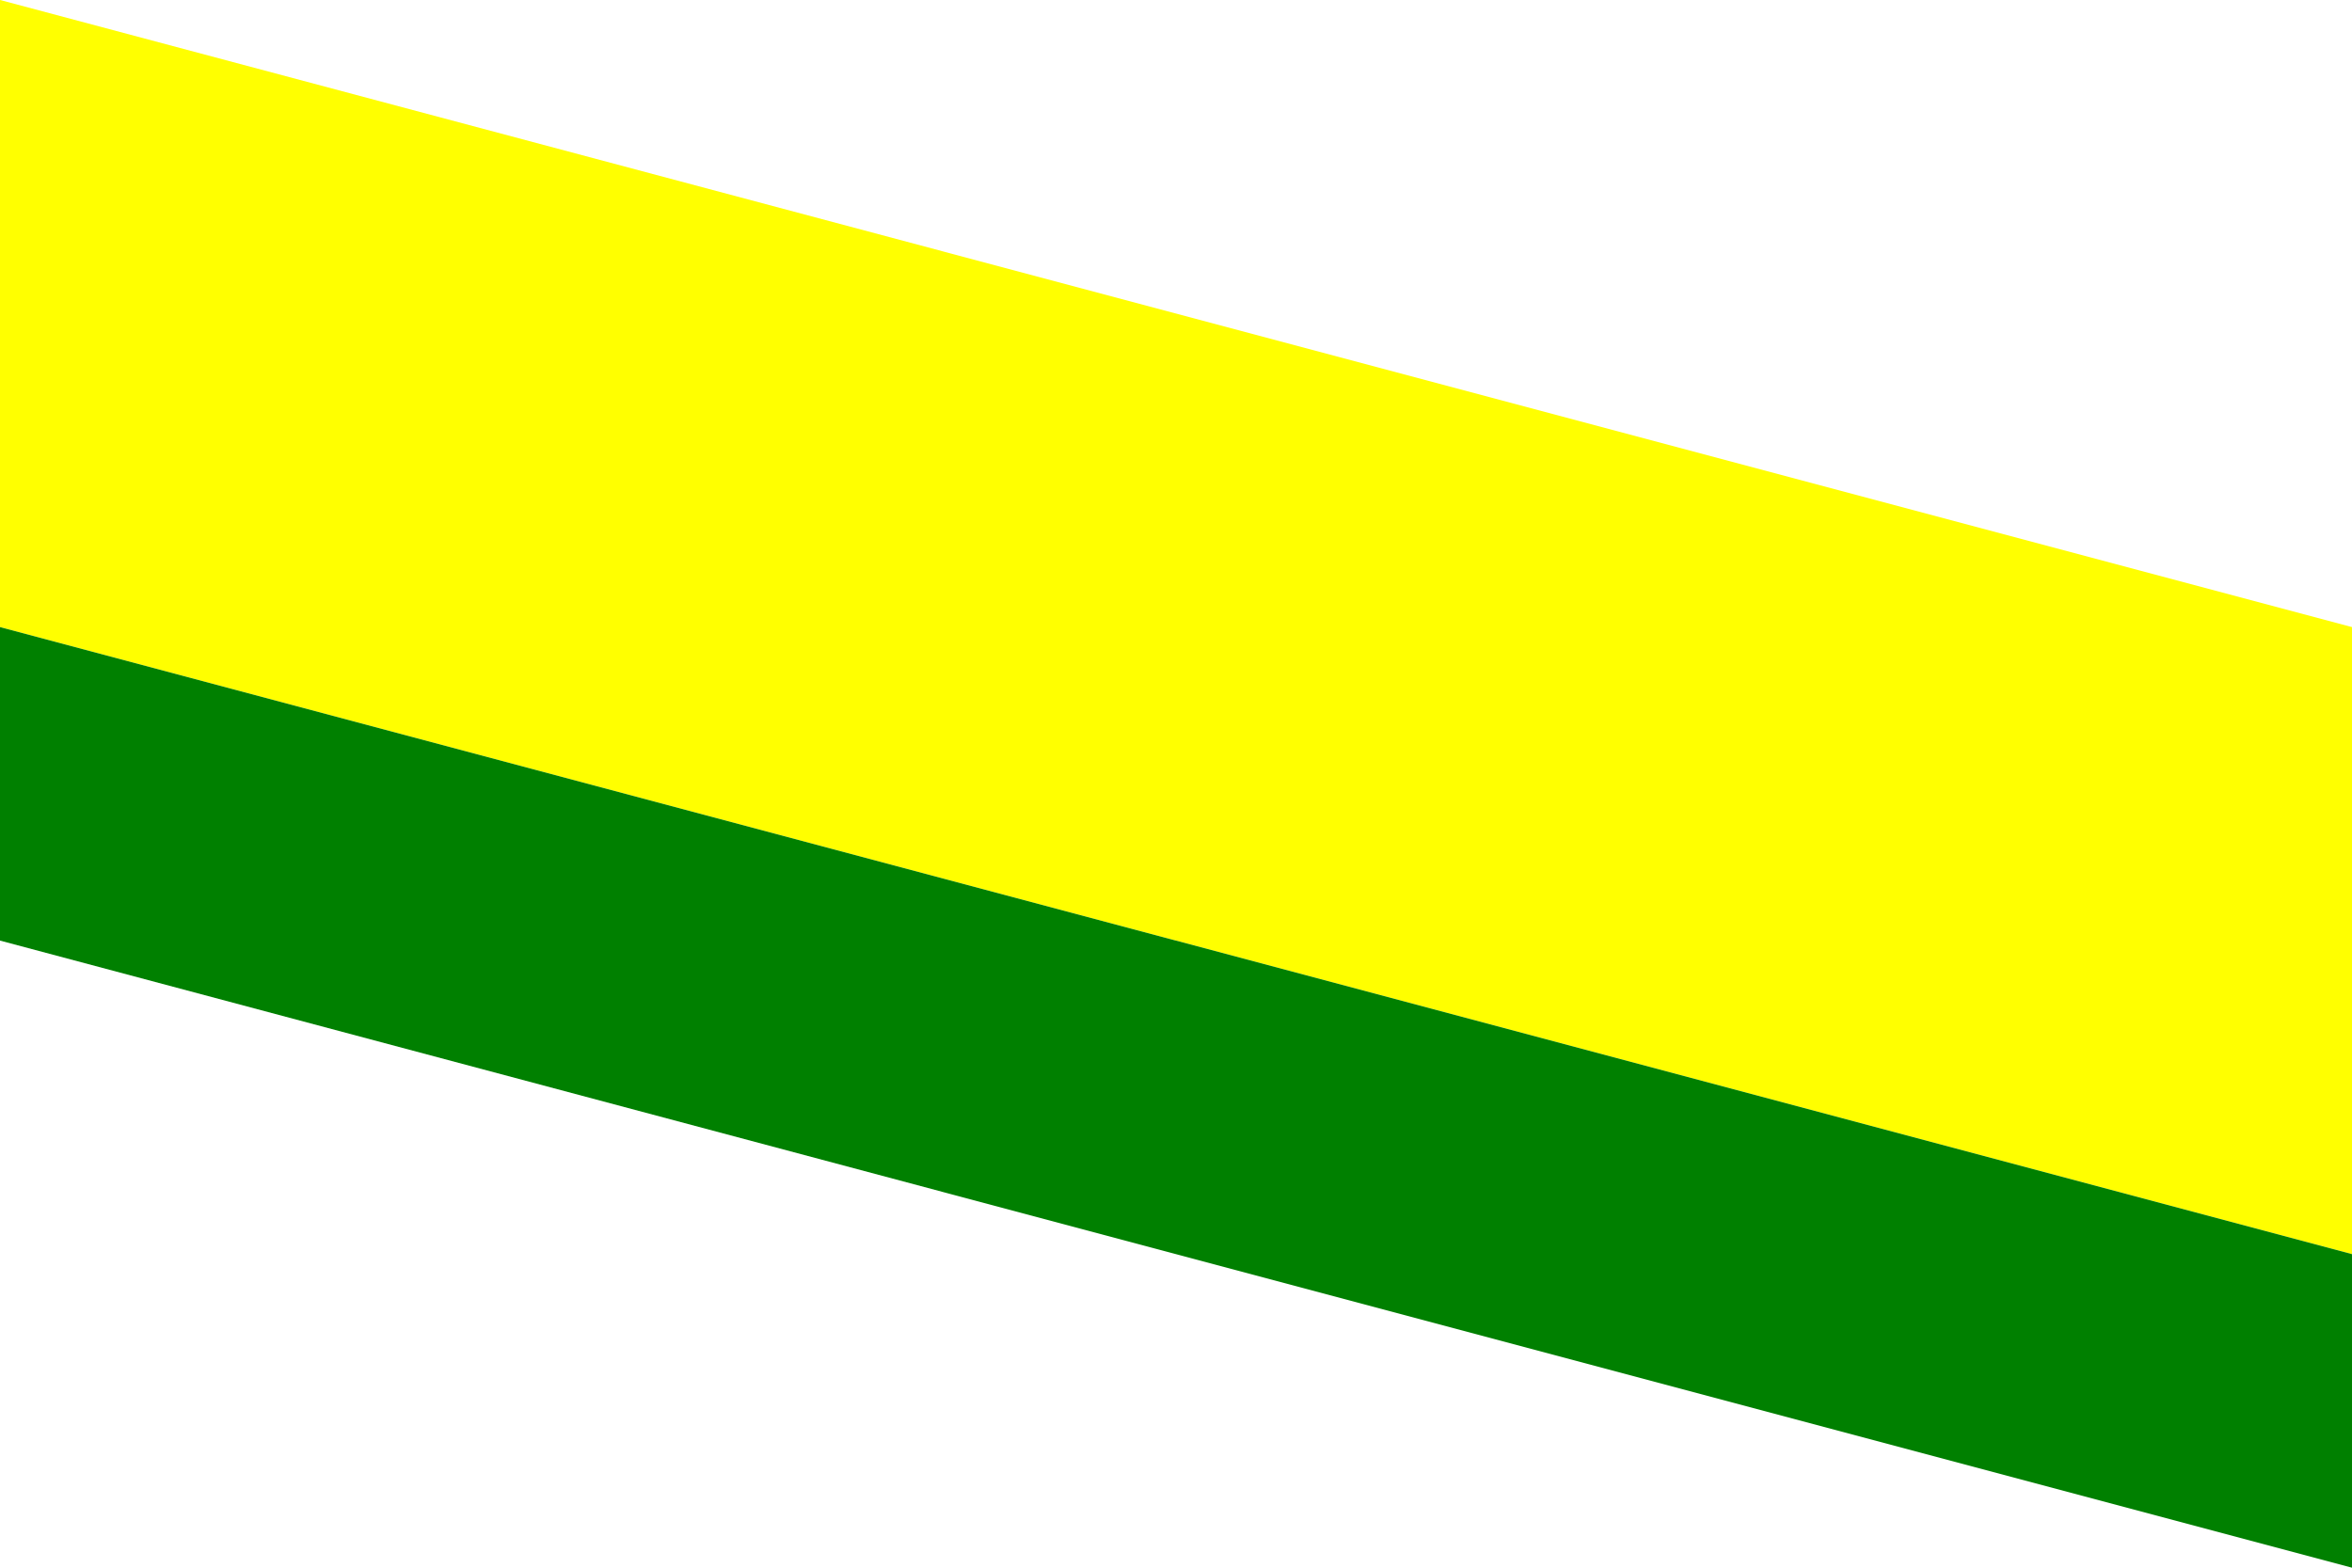 <?xml version="1.0" encoding="iso-8859-1" standalone="no"?>
<!DOCTYPE svg PUBLIC "-//W3C//DTD SVG 1.1//EN" "http://www.w3.org/Graphics/SVG/1.1/DTD/svg11.dtd">
<svg version="1.1"
   xmlns="http://www.w3.org/2000/svg"
   width="900" height="600" viewBox="0,0 15,10">
  <title>flag of Prosetín (okres Žďár nad Sázavou)</title>
  <rect width="15" height="10" fill="white" />
  <path d="M 0,0 L 15,4 15,8 0,4" fill="yellow" />
  <path d="M 0,4 L 15,8 15,10 0,6" fill="green" />
</svg>
